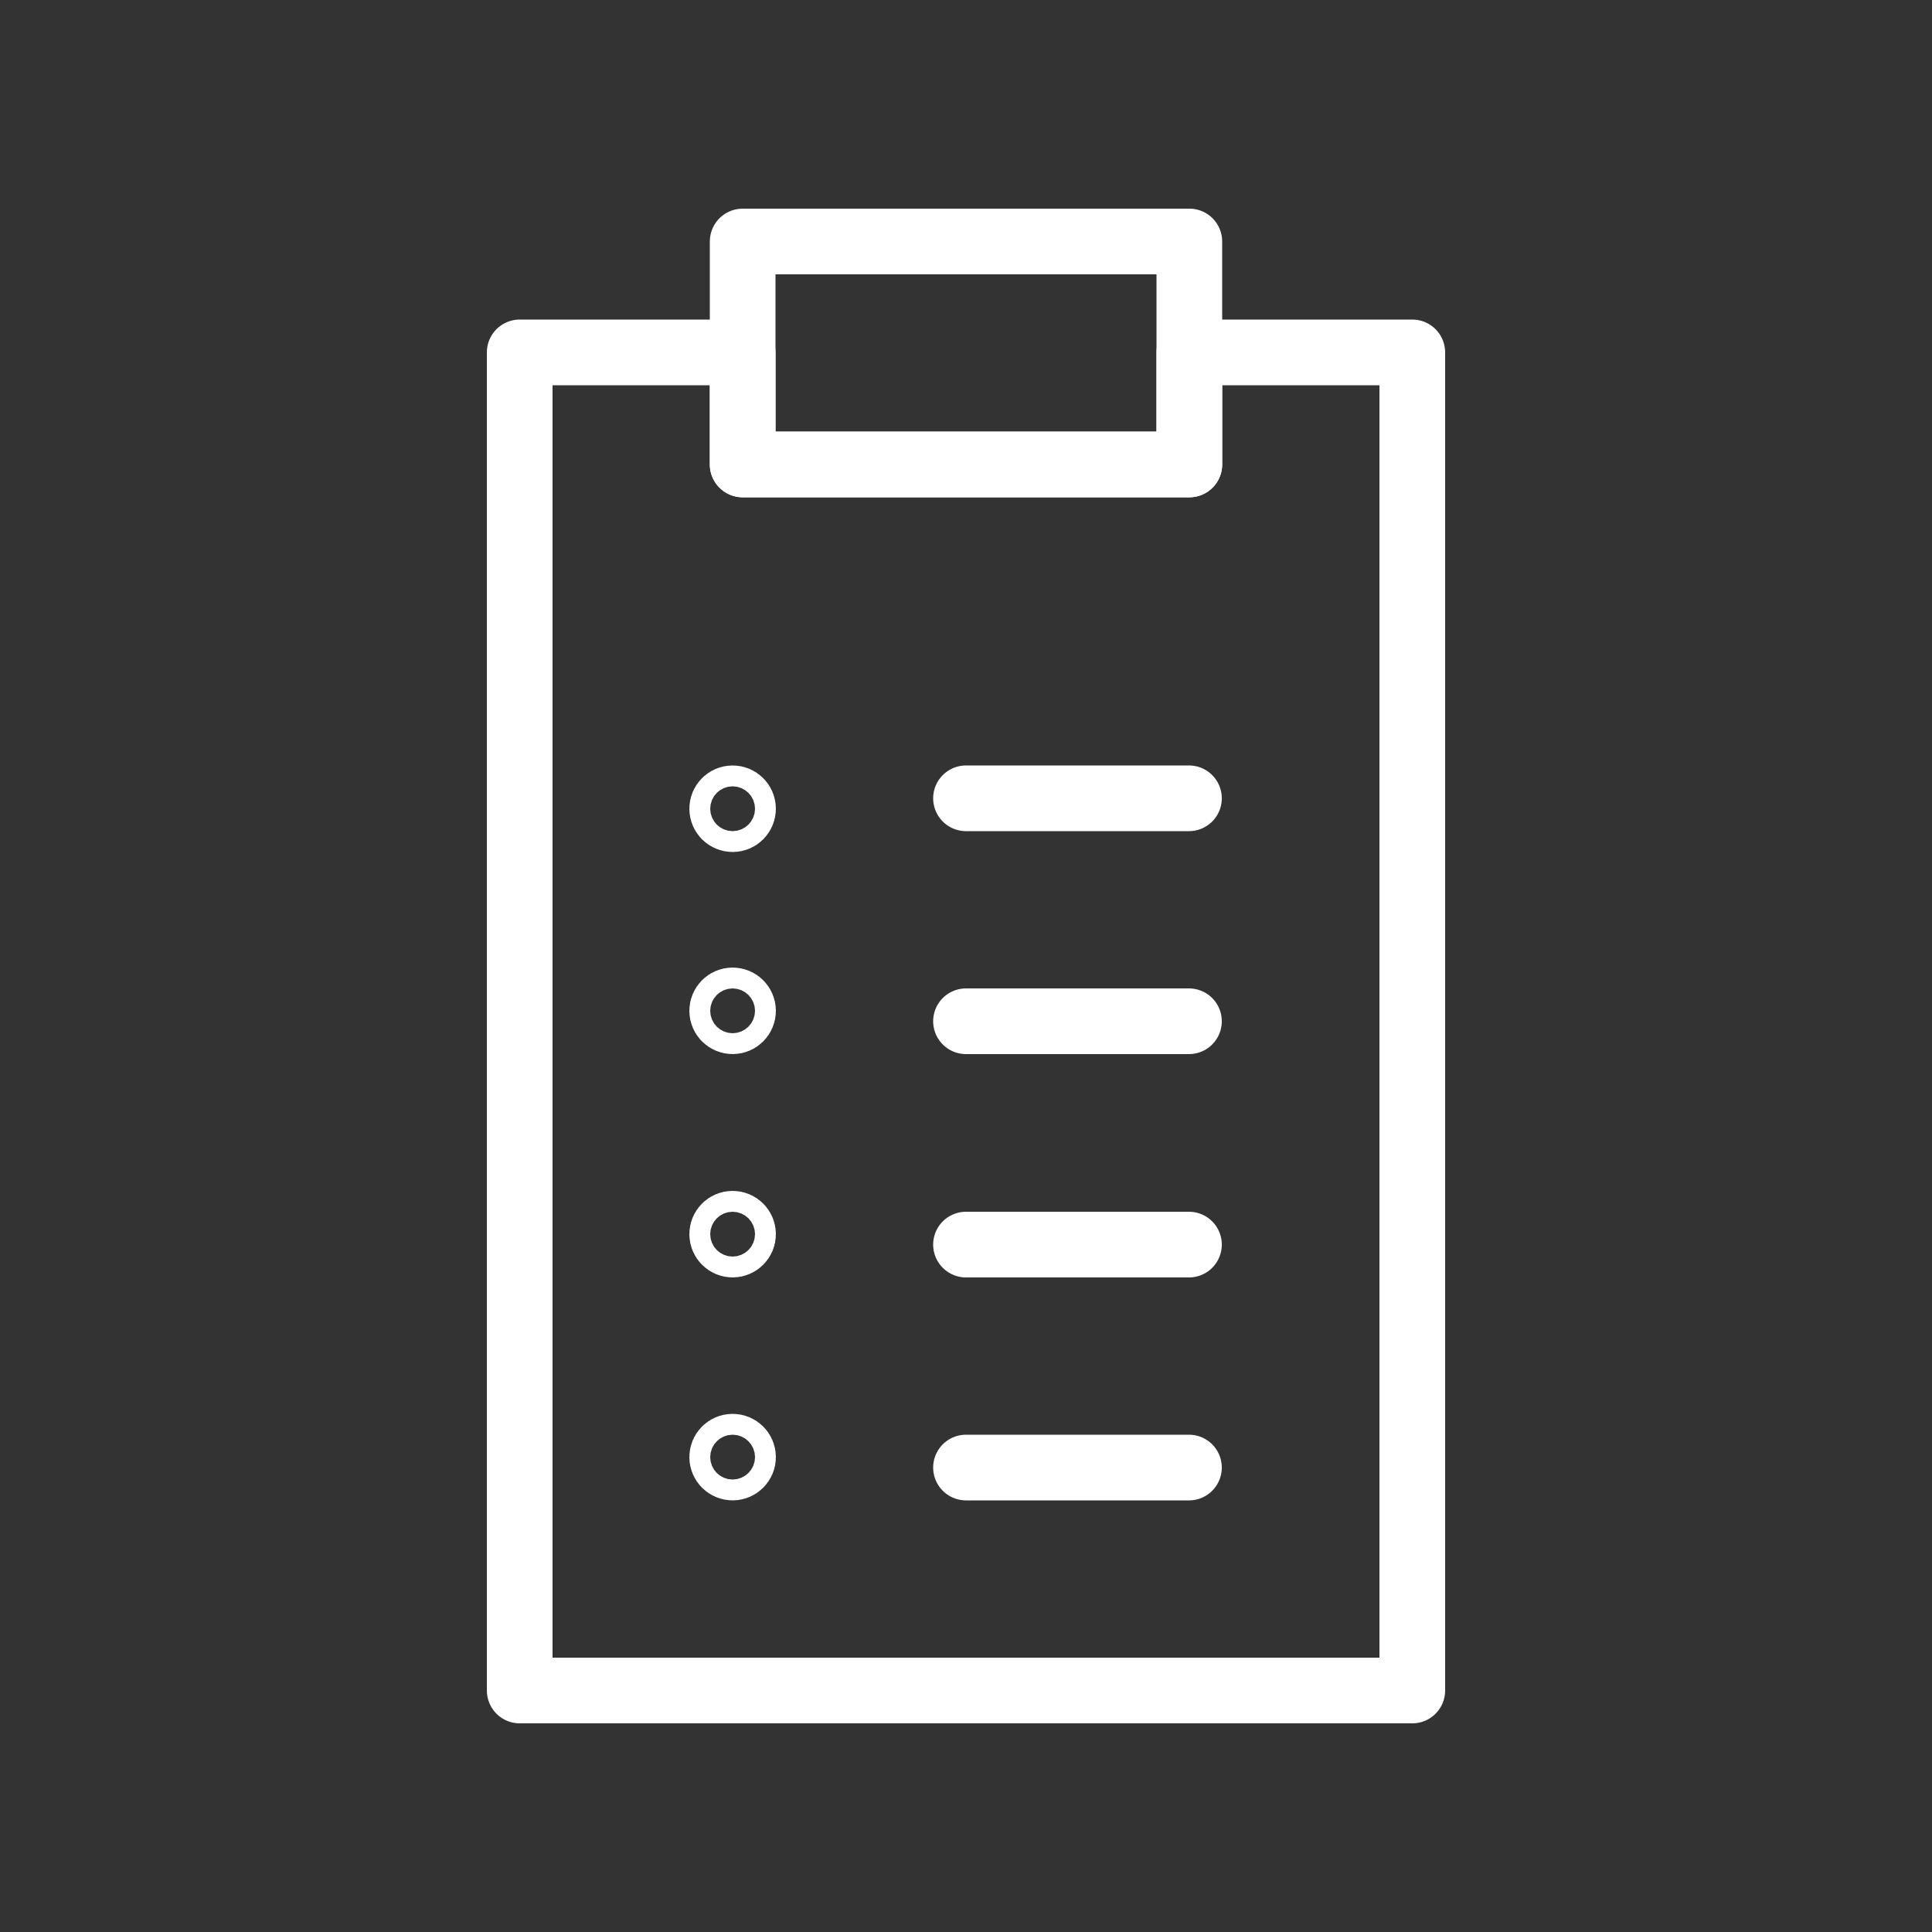 <?xml version="1.0" encoding="UTF-8"?>
<svg xmlns="http://www.w3.org/2000/svg" id="Icons" viewBox="0 0 50 50">
  <rect x="0" y="0" width="50" height="50" fill="#333333" stroke="none"/>
  <defs>
    <style>
      .cls-1 {
        fill: none;
        stroke: #fff;
        stroke-linecap: round;
        stroke-linejoin: round;
        stroke-width: 1.7px;
      }
    </style>
  </defs>
  <polygon class="cls-1" points="36.55 9.12 36.55 43.75 13.45 43.75 13.45 9.12 19.22 9.12 19.22 12.02 30.78 12.02 30.78 9.12 36.55 9.12"></polygon>
  <rect class="cls-1" x="19.22" y="6.25" width="11.56" height="5.77"></rect>
  <line class="cls-1" x1="25" y1="20.66" x2="30.77" y2="20.66"></line>
  <line class="cls-1" x1="25" y1="26.43" x2="30.77" y2="26.43"></line>
  <line class="cls-1" x1="25" y1="32.21" x2="30.77" y2="32.21"></line>
  <line class="cls-1" x1="25" y1="37.98" x2="30.77" y2="37.98"></line>
  <circle class="cls-1" cx="18.96" cy="20.93" r=".27"></circle>
  <circle class="cls-1" cx="18.96" cy="26.16" r=".27"></circle>
  <circle class="cls-1" cx="18.96" cy="31.94" r=".27"></circle>
  <circle class="cls-1" cx="18.96" cy="37.71" r=".27"></circle>
</svg>
